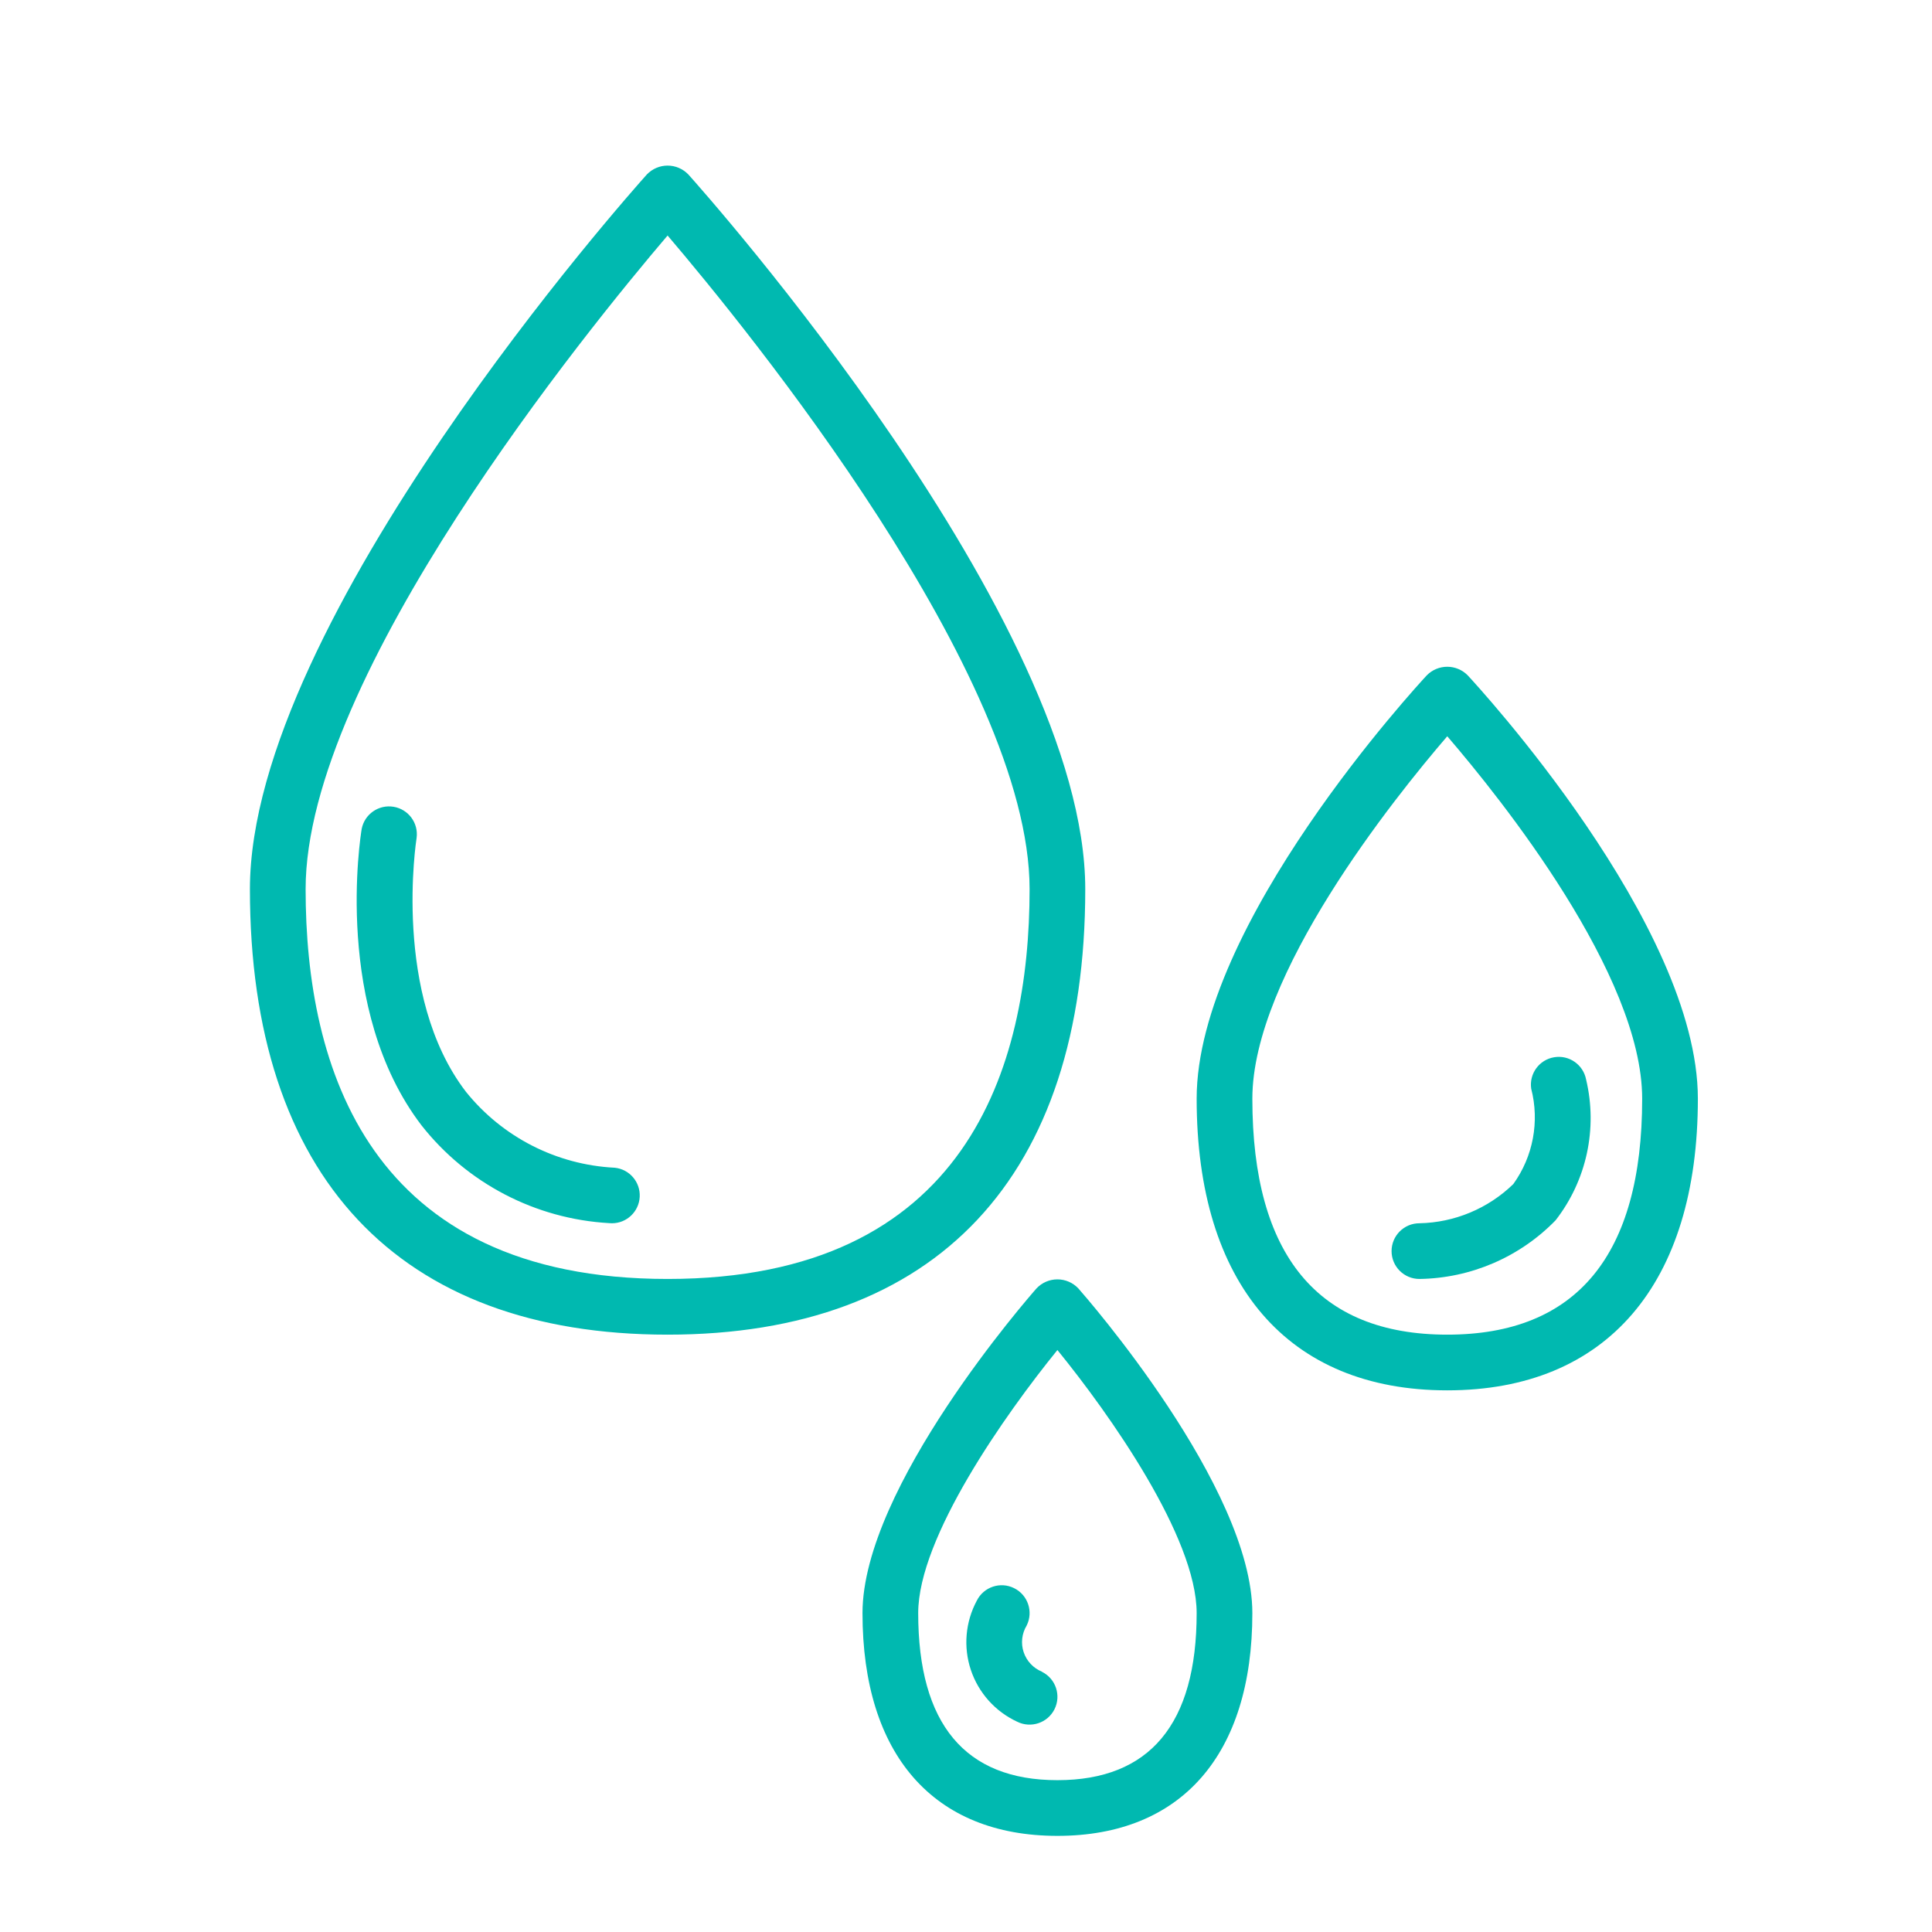 <svg xmlns="http://www.w3.org/2000/svg" width="70" height="70" viewBox="0 0 70 70">
  <g fill="none" fill-rule="evenodd">
    <rect width="70" height="70"/>
    <g fill="#00B9B0" transform="translate(9 6)">
      <path fill-rule="nonzero" d="M15.188 42.357C24.947 42.357 30.321 36.624 30.321 26.215 30.321 16.469 16.526.974 15.939.32 15.742.116 15.472 0 15.188 0 14.905 0 14.634.116 14.438.32 13.85.974.055 16.469.055 26.215.055 36.624 5.43 42.357 15.188 42.357zM15.188 2.533C18.076 5.922 28.304 18.468 28.304 26.215 28.304 32.658 26.028 40.339 15.188 40.339 4.349 40.339 2.073 32.658 2.073 26.215 2.073 18.468 12.3 5.922 15.188 2.533zM43.437 44.375C49.207 44.375 52.517 40.524 52.517 33.808 52.517 27.501 44.515 18.832 44.175 18.466 43.98 18.269 43.714 18.158 43.437 18.158 43.159 18.158 42.893 18.269 42.698 18.466 42.358 18.832 34.357 27.501 34.357 33.808 34.357 40.524 37.666 44.375 43.437 44.375L43.437 44.375zM43.437 20.676C45.383 22.94 50.499 29.32 50.499 33.808 50.499 39.481 48.123 42.357 43.437 42.357 38.75 42.357 36.375 39.481 36.375 33.808 36.375 29.32 41.49 22.94 43.437 20.676zM28.556 40.68C28.299 40.972 22.25 47.88 22.25 52.446 22.25 57.575 24.825 60.517 29.312 60.517 33.8 60.517 36.375 57.575 36.375 52.446 36.375 47.88 30.326 40.972 30.069 40.68 29.872 40.472 29.599 40.354 29.312 40.354 29.026 40.354 28.752 40.472 28.556 40.68zM29.312 58.499C25.966 58.499 24.268 56.462 24.268 52.446 24.268 49.703 27.425 45.239 29.312 42.914 31.201 45.234 34.357 49.699 34.357 52.446 34.357 56.462 32.659 58.499 29.312 58.499z"/>
      <path d="M13.07 38.316C13.103 38.32 13.137 38.321 13.171 38.321 13.708 38.321 14.151 37.9 14.178 37.363 14.205 36.826 13.806 36.362 13.272 36.309 11.164 36.203 9.203 35.201 7.881 33.556 5.198 30.058 6.086 24.418 6.094 24.362 6.168 23.821 5.798 23.32 5.26 23.231 4.722 23.142 4.21 23.496 4.105 24.031 4.06 24.297 3.06 30.574 6.273 34.775 7.926 36.875 10.401 38.165 13.07 38.316L13.07 38.316zM42.428 40.339C44.289 40.313 46.064 39.548 47.362 38.214 48.486 36.768 48.892 34.891 48.467 33.111 48.363 32.573 47.85 32.215 47.31 32.306 46.769 32.396 46.4 32.901 46.478 33.444 46.786 34.635 46.549 35.902 45.83 36.901 44.917 37.788 43.701 38.296 42.428 38.321 41.871 38.321 41.419 38.773 41.419 39.33 41.419 39.887 41.871 40.339 42.428 40.339L42.428 40.339zM28.754 54.569C28.44 54.442 28.197 54.184 28.089 53.861 27.982 53.54 28.022 53.187 28.198 52.896 28.446 52.398 28.245 51.791 27.745 51.543 27.247 51.293 26.641 51.496 26.392 51.994 25.977 52.765 25.899 53.673 26.175 54.503 26.452 55.333 27.059 56.012 27.852 56.38 28.351 56.629 28.957 56.427 29.207 55.928 29.455 55.429 29.253 54.823 28.754 54.574L28.754 54.569z"/>
    </g>
  </g>
</svg>
